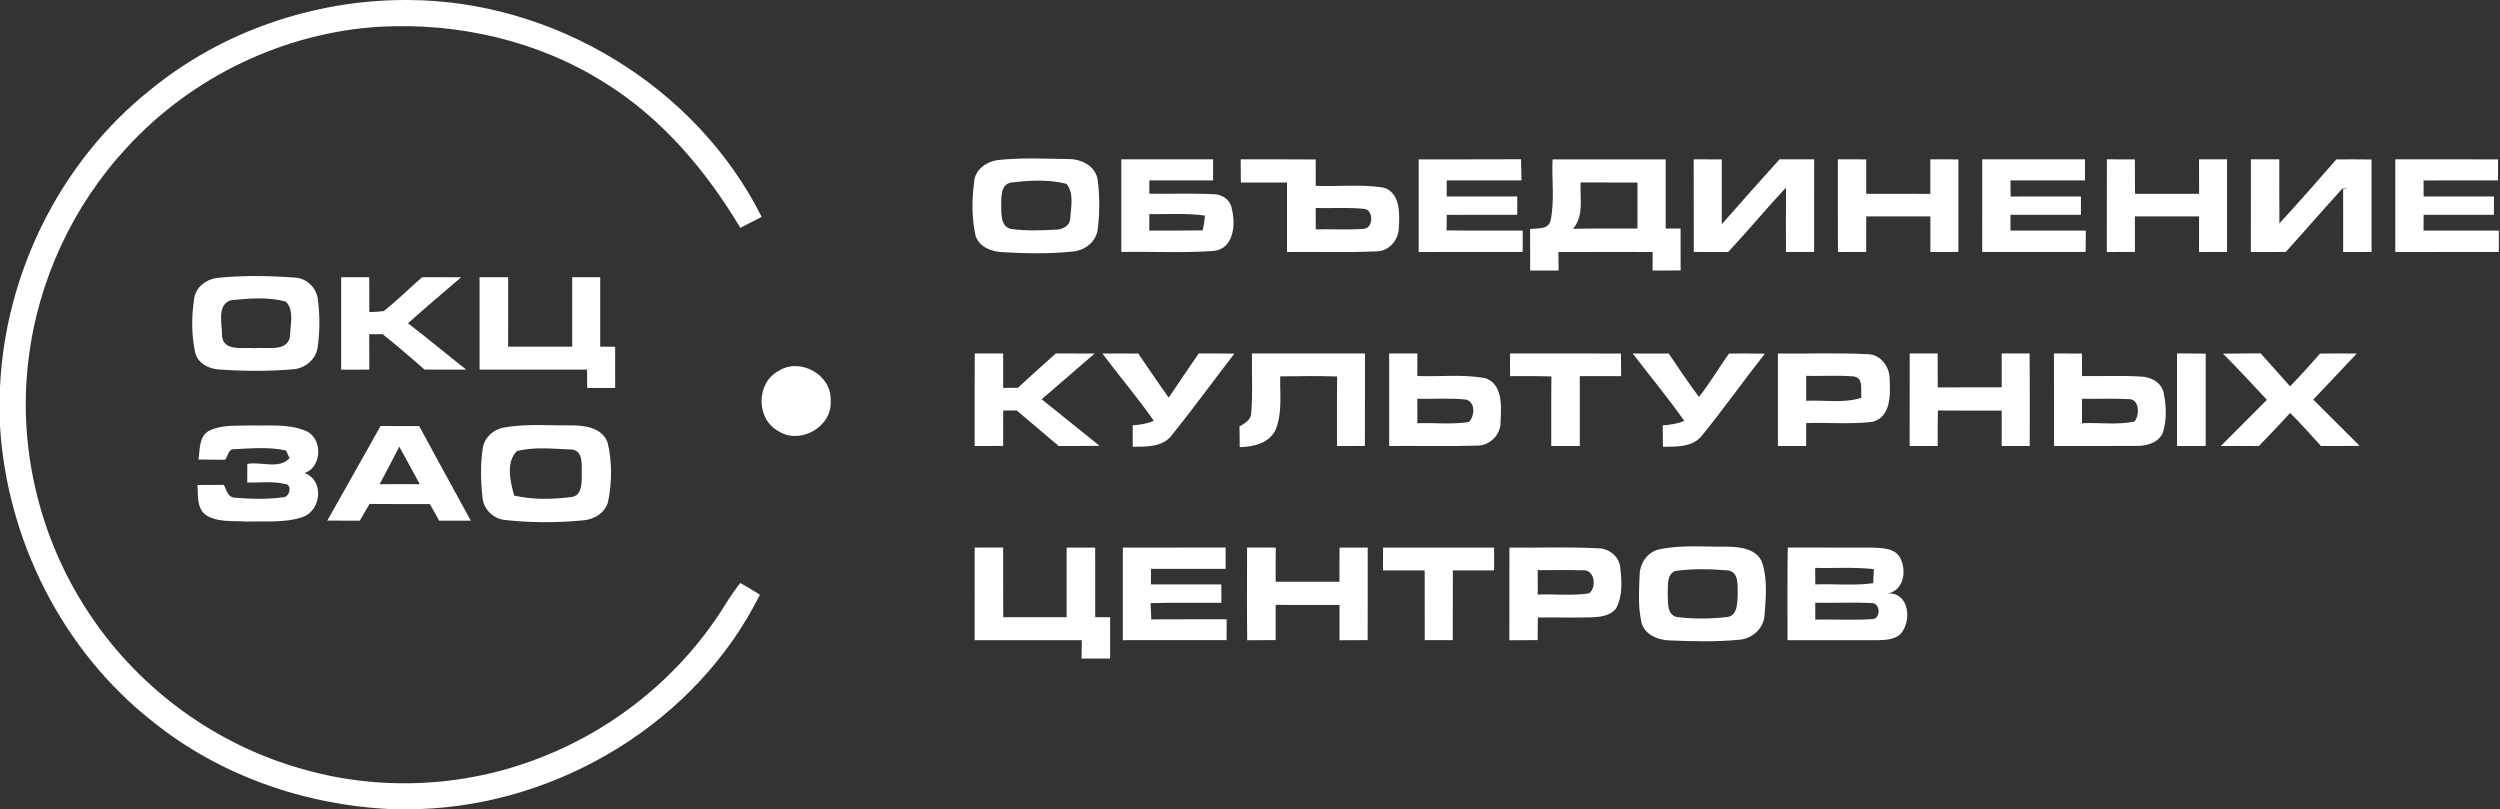 <?xml version="1.0" encoding="UTF-8" ?>
<!DOCTYPE svg PUBLIC "-//W3C//DTD SVG 1.1//EN" "http://www.w3.org/Graphics/SVG/1.1/DTD/svg11.dtd">
<svg width="618pt" height="200pt" viewBox="0 0 618 200" version="1.1" xmlns="http://www.w3.org/2000/svg">
<rect x="0" y="0" width="618" height="200" fill="#333333" stroke="none"/>
<g id="#ffffffff">
<path fill="#ffffff" opacity="1.00" d=" M 100.17 0.00 L 100.68 0.00 C 136.76 0.03 172.07 21.26 188.28 53.61 C 186.53 54.52 184.77 55.42 183.01 56.32 C 174.58 42.22 163.67 29.26 149.60 20.53 C 133.18 10.11 113.35 5.56 94.02 6.60 C 70.32 7.98 47.41 18.97 31.38 36.45 C 18.02 50.82 9.34 69.46 7.04 88.95 C 4.38 110.37 9.66 132.56 21.38 150.64 C 33.31 169.23 52.00 183.36 73.18 189.64 C 92.79 195.68 114.41 194.83 133.51 187.32 C 152.34 180.05 168.74 166.57 179.33 149.38 C 180.45 147.56 181.68 145.81 182.99 144.12 C 184.63 145.03 186.25 146.00 187.85 147.01 C 172.26 178.33 138.45 198.84 103.71 200.00 L 96.36 200.00 C 75.22 198.97 54.23 191.67 37.70 178.33 C 15.44 160.84 1.72 133.49 0.00 105.33 L 0.00 95.66 C 1.33 67.37 14.98 39.84 37.20 22.18 C 54.80 7.78 77.48 0.03 100.17 0.00 Z" />
<path fill="#ffffff" opacity="1.00" d=" M 246.47 39.59 C 252.31 38.92 258.21 39.24 264.07 39.32 C 267.26 39.26 270.83 41.02 271.35 44.46 C 271.87 48.58 271.87 52.80 271.33 56.92 C 270.84 59.96 267.91 62.04 264.95 62.20 C 259.35 62.77 253.68 62.67 248.07 62.35 C 245.21 62.26 241.76 61.06 241.08 57.92 C 240.20 53.69 240.24 49.26 240.81 44.99 C 240.98 42.00 243.72 40.02 246.47 39.59 M 249.99 45.12 C 247.26 45.52 247.53 48.94 247.49 51.00 C 247.53 53.01 247.44 56.20 250.02 56.61 C 253.69 57.11 257.42 56.96 261.10 56.77 C 262.71 56.73 264.52 55.78 264.57 53.97 C 264.73 51.21 265.56 47.76 263.63 45.44 C 259.20 44.31 254.49 44.58 249.99 45.12 Z" />
<path fill="#ffffff" opacity="1.00" d=" M 277.19 39.38 C 284.75 39.40 292.31 39.40 299.88 39.38 C 299.88 41.12 299.87 42.86 299.88 44.60 C 294.62 44.58 289.37 44.60 284.12 44.59 C 284.11 45.69 284.10 46.78 284.11 47.88 C 289.43 47.98 294.76 47.72 300.08 48.02 C 302.22 47.98 304.32 49.60 304.53 51.79 C 305.53 55.58 304.91 61.56 300.01 62.03 C 292.42 62.58 284.79 62.14 277.19 62.29 C 277.19 54.65 277.20 47.01 277.19 39.38 M 284.11 52.93 C 284.10 54.28 284.10 55.64 284.11 57.00 C 288.50 56.99 292.90 57.03 297.29 56.95 C 297.58 55.74 297.77 54.52 297.85 53.29 C 293.29 52.65 288.69 53.00 284.11 52.93 Z" />
<path fill="#ffffff" opacity="1.00" d=" M 306.69 39.39 C 312.87 39.41 319.06 39.36 325.24 39.42 C 325.24 41.60 325.25 43.77 325.25 45.94 C 330.83 46.17 336.50 45.48 342.04 46.38 C 346.08 47.58 346.03 52.72 345.80 56.13 C 345.84 59.32 343.27 62.28 339.97 62.14 C 332.70 62.47 325.42 62.19 318.15 62.29 C 318.15 56.57 318.15 50.84 318.15 45.12 C 314.35 45.11 310.54 45.11 306.74 45.12 C 306.72 43.21 306.70 41.30 306.69 39.39 M 325.24 51.42 C 325.24 53.17 325.24 54.93 325.25 56.69 C 329.16 56.62 333.08 56.85 336.98 56.58 C 339.62 56.62 339.64 51.54 336.99 51.62 C 333.08 51.22 329.15 51.53 325.24 51.42 Z" />
<path fill="#ffffff" opacity="1.00" d=" M 350.70 39.40 C 359.13 39.38 367.57 39.42 376.00 39.37 C 376.06 41.11 376.09 42.85 376.12 44.59 C 369.95 44.60 363.80 44.59 357.64 44.60 C 357.63 45.92 357.62 47.24 357.62 48.57 C 363.43 48.56 369.25 48.56 375.07 48.57 C 375.06 50.07 375.06 51.58 375.06 53.09 C 369.25 53.11 363.44 53.07 357.64 53.12 C 357.62 54.39 357.60 55.67 357.59 56.95 C 363.86 57.06 370.14 56.97 376.41 57.00 C 376.41 58.76 376.41 60.52 376.41 62.27 C 367.84 62.30 359.27 62.27 350.70 62.29 C 350.71 54.66 350.71 47.03 350.70 39.40 Z" />
<path fill="#ffffff" opacity="1.00" d=" M 383.79 39.40 C 393.11 39.39 402.43 39.38 411.75 39.40 C 411.77 45.10 411.75 50.80 411.76 56.50 C 412.98 56.50 414.21 56.50 415.44 56.50 C 415.44 59.95 415.44 63.41 415.45 66.86 C 413.14 66.88 410.83 66.88 408.52 66.88 C 408.52 65.35 408.53 63.82 408.54 62.29 C 400.77 62.28 393.00 62.27 385.24 62.30 C 385.25 63.82 385.26 65.34 385.29 66.87 C 382.95 66.88 380.60 66.88 378.26 66.87 C 378.24 63.45 378.26 60.04 378.24 56.62 C 380.06 56.35 382.68 56.85 383.30 54.55 C 384.33 49.59 383.57 44.44 383.79 39.40 M 388.85 56.56 C 394.15 56.44 399.47 56.53 404.78 56.50 C 404.78 52.71 404.78 48.91 404.78 45.12 C 400.09 45.11 395.41 45.13 390.72 45.09 C 390.52 48.96 391.63 53.37 388.85 56.56 Z" />
<path fill="#ffffff" opacity="1.00" d=" M 418.68 39.39 C 420.99 39.39 423.30 39.39 425.62 39.40 C 425.62 44.74 425.62 50.08 425.62 55.43 C 430.34 50.05 435.10 44.70 439.90 39.39 C 442.75 39.39 445.60 39.39 448.46 39.39 C 448.45 47.01 448.46 54.64 448.45 62.27 C 446.12 62.28 443.80 62.28 441.49 62.29 C 441.49 56.97 441.46 51.66 441.51 46.35 C 436.63 51.57 432.07 57.07 427.20 62.30 C 424.36 62.28 421.53 62.28 418.70 62.28 C 418.69 54.65 418.71 47.02 418.68 39.39 Z" />
<path fill="#ffffff" opacity="1.00" d=" M 490.01 39.39 C 498.47 39.40 506.94 39.39 515.40 39.39 C 515.39 41.12 515.39 42.86 515.40 44.59 C 509.26 44.59 503.12 44.59 496.98 44.59 C 496.98 45.92 497.00 47.25 497.03 48.58 C 502.82 48.55 508.61 48.57 514.40 48.57 C 514.40 50.08 514.40 51.59 514.41 53.10 C 508.60 53.09 502.79 53.10 496.99 53.09 C 496.98 54.40 496.98 55.70 496.99 57.00 C 503.19 57.01 509.40 56.98 515.61 57.01 C 515.59 58.77 515.58 60.52 515.57 62.28 C 507.05 62.29 498.52 62.28 490.00 62.28 C 490.00 54.65 489.99 47.02 490.01 39.39 Z" />
<path fill="#ffffff" opacity="1.00" d=" M 577.54 39.41 C 580.44 39.38 583.34 39.38 586.25 39.43 C 586.24 47.05 586.25 54.66 586.25 62.28 C 583.90 62.28 581.56 62.28 579.23 62.30 C 579.23 57.10 579.25 51.90 579.22 46.71 L 580.35 46.42 C 579.70 46.43 579.03 46.47 578.63 47.06 C 574.05 52.09 569.61 57.24 565.04 62.28 C 562.16 62.28 559.28 62.28 556.41 62.30 C 556.41 54.66 556.40 47.03 556.42 39.39 C 558.76 39.39 561.10 39.39 563.45 39.39 C 563.45 44.67 563.43 49.94 563.47 55.22 C 568.24 50.03 572.92 44.74 577.54 39.41 Z" />
<path fill="#ffffff" opacity="1.00" d=" M 592.12 39.38 C 600.59 39.41 609.05 39.38 617.52 39.40 C 617.51 41.13 617.51 42.86 617.51 44.59 C 611.37 44.60 605.23 44.57 599.10 44.61 C 599.10 45.93 599.10 47.25 599.12 48.57 C 604.91 48.56 610.70 48.57 616.50 48.56 C 616.49 50.07 616.49 51.58 616.50 53.09 C 610.70 53.10 604.91 53.09 599.12 53.10 C 599.10 54.40 599.10 55.70 599.10 57.00 C 605.31 57.00 611.51 57.00 617.71 57.00 C 617.71 58.76 617.70 60.52 617.71 62.28 C 609.18 62.30 600.65 62.26 592.12 62.30 C 592.13 54.66 592.12 47.02 592.12 39.38 Z" />
<path fill="#ffffff" opacity="1.00" d=" M 454.34 62.29 C 454.29 54.65 454.33 47.02 454.32 39.38 C 456.65 39.39 458.99 39.39 461.33 39.40 C 461.33 42.23 461.33 45.07 461.33 47.90 C 466.61 47.91 471.89 47.89 477.18 47.92 C 477.18 45.08 477.18 42.23 477.18 39.38 C 479.48 39.39 481.80 39.39 484.11 39.40 C 484.12 47.02 484.13 54.65 484.11 62.28 C 481.80 62.28 479.49 62.28 477.19 62.30 C 477.18 59.36 477.18 56.43 477.19 53.50 C 471.90 53.48 466.61 53.49 461.33 53.49 C 461.33 56.42 461.33 59.34 461.32 62.27 C 458.99 62.28 456.66 62.28 454.34 62.29 Z" />
<path fill="#ffffff" opacity="1.00" d=" M 520.82 39.39 C 523.12 39.39 525.42 39.39 527.74 39.41 C 527.75 42.24 527.74 45.07 527.77 47.90 C 533.05 47.91 538.33 47.91 543.62 47.90 C 543.60 45.07 543.60 42.23 543.60 39.39 C 545.91 39.39 548.22 39.39 550.53 39.39 C 550.54 47.02 550.54 54.65 550.53 62.28 C 548.22 62.28 545.91 62.28 543.60 62.29 C 543.61 59.36 543.60 56.43 543.61 53.49 C 538.32 53.49 533.03 53.49 527.75 53.49 C 527.75 56.42 527.75 59.35 527.75 62.28 C 525.43 62.28 523.11 62.28 520.80 62.29 C 520.82 54.66 520.80 47.02 520.82 39.39 Z" />
<path fill="#ffffff" opacity="1.00" d=" M 53.47 68.73 C 59.93 68.02 66.48 68.16 72.96 68.62 C 75.79 68.80 78.13 71.03 78.55 73.81 C 79.09 77.82 79.09 81.95 78.51 85.96 C 78.05 88.93 75.34 91.11 72.39 91.29 C 66.34 91.81 60.22 91.77 54.16 91.34 C 51.57 91.18 48.77 89.76 48.22 87.01 C 47.32 82.75 47.32 78.26 47.99 73.96 C 48.26 71.12 50.80 69.16 53.47 68.73 M 57.13 74.21 C 53.45 75.27 54.98 80.25 54.88 83.09 C 55.30 87.01 60.26 85.80 62.99 86.07 C 65.83 85.72 71.02 87.14 71.69 83.18 C 71.73 80.42 72.81 76.70 70.67 74.56 C 66.31 73.36 61.59 73.76 57.13 74.21 Z" />
<path fill="#ffffff" opacity="1.00" d=" M 104.36 68.52 C 107.57 68.53 110.78 68.52 114.00 68.54 C 109.60 72.32 105.16 76.05 100.85 79.92 C 105.74 83.62 110.40 87.60 115.24 91.36 C 111.81 91.38 108.37 91.38 104.94 91.35 C 101.52 88.39 98.13 85.40 94.58 82.61 C 93.47 82.62 92.37 82.62 91.27 82.62 C 91.28 85.54 91.27 88.46 91.29 91.37 C 88.97 91.37 86.65 91.37 84.33 91.38 C 84.32 83.76 84.31 76.14 84.33 68.52 C 86.64 68.52 88.96 68.52 91.27 68.53 C 91.28 71.40 91.27 74.28 91.30 77.15 C 92.48 77.13 93.66 77.05 94.83 76.91 C 98.19 74.33 101.14 71.27 104.36 68.52 Z" />
<path fill="#ffffff" opacity="1.00" d=" M 118.55 68.53 C 120.90 68.52 123.26 68.52 125.62 68.52 C 125.62 74.25 125.63 79.98 125.61 85.70 C 130.89 85.71 136.17 85.71 141.45 85.70 C 141.44 79.98 141.45 74.25 141.45 68.52 C 143.75 68.52 146.06 68.52 148.37 68.53 C 148.38 74.25 148.37 79.98 148.37 85.70 C 149.60 85.70 150.83 85.71 152.06 85.71 C 152.06 89.11 152.06 92.50 152.07 95.90 C 149.76 95.90 147.46 95.90 145.16 95.90 C 145.15 94.39 145.13 92.88 145.12 91.37 C 136.26 91.38 127.41 91.37 118.55 91.37 C 118.55 83.76 118.55 76.14 118.55 68.53 Z" />
<path fill="#ffffff" opacity="1.00" d=" M 240.96 87.37 C 243.30 87.38 245.64 87.38 247.98 87.38 C 247.98 90.21 247.98 93.04 247.98 95.88 C 249.19 95.87 250.39 95.87 251.61 95.87 C 254.71 93.00 257.85 90.17 261.01 87.37 C 264.20 87.38 267.39 87.37 270.59 87.40 C 266.23 91.17 261.87 94.94 257.50 98.70 C 262.27 102.55 267.06 106.35 271.82 110.21 C 268.45 110.27 265.08 110.24 261.71 110.26 C 258.24 107.34 254.81 104.38 251.33 101.47 C 250.49 101.47 248.82 101.48 247.99 101.48 C 247.98 104.40 247.98 107.32 247.98 110.24 C 245.63 110.25 243.28 110.25 240.93 110.25 C 240.95 102.62 240.89 95.00 240.96 87.37 Z" />
<path fill="#ffffff" opacity="1.00" d=" M 272.52 87.40 C 275.48 87.37 278.43 87.37 281.38 87.40 C 283.87 91.04 286.34 94.71 288.91 98.30 C 291.35 94.63 293.84 91.01 296.33 87.37 C 299.26 87.38 302.19 87.37 305.12 87.42 C 299.96 94.13 294.98 100.99 289.67 107.58 C 287.41 110.56 283.36 110.42 280.01 110.44 C 280.00 108.67 280.00 106.91 280.00 105.14 C 281.78 105.02 283.57 104.74 285.22 104.02 C 281.25 98.29 276.69 92.99 272.52 87.40 Z" />
<path fill="#ffffff" opacity="1.00" d=" M 309.49 87.38 C 318.80 87.38 328.11 87.38 337.42 87.38 C 337.39 95.00 337.42 102.62 337.40 110.24 C 335.10 110.25 332.80 110.25 330.50 110.25 C 330.52 104.52 330.46 98.79 330.54 93.06 C 325.85 92.93 321.16 92.95 316.47 93.04 C 316.35 97.39 317.05 101.99 315.37 106.12 C 313.87 109.55 309.84 110.47 306.46 110.54 C 306.43 108.83 306.42 107.11 306.41 105.40 C 307.71 104.64 309.37 103.74 309.30 101.97 C 309.73 97.12 309.39 92.24 309.49 87.38 Z" />
<path fill="#ffffff" opacity="1.00" d=" M 373.28 87.37 C 382.42 87.40 391.57 87.36 400.71 87.39 C 400.72 89.25 400.73 91.11 400.74 92.98 C 397.33 92.98 393.93 92.98 390.53 92.98 C 390.52 98.74 390.53 104.49 390.52 110.25 C 388.17 110.25 385.82 110.25 383.47 110.25 C 383.49 104.52 383.43 98.79 383.51 93.06 C 380.10 92.95 376.70 92.97 373.29 92.98 C 373.28 91.11 373.28 89.24 373.28 87.37 Z" />
<path fill="#ffffff" opacity="1.00" d=" M 403.60 87.39 C 406.57 87.38 409.53 87.37 412.50 87.39 C 414.96 90.99 417.36 94.64 419.98 98.12 C 422.69 94.72 424.88 90.95 427.40 87.40 C 430.35 87.37 433.31 87.36 436.27 87.44 C 430.99 94.12 426.08 101.10 420.70 107.69 C 418.39 110.60 414.42 110.41 411.08 110.44 C 411.06 108.67 411.05 106.91 411.02 105.15 C 412.84 105.03 414.66 104.75 416.36 104.04 C 412.32 98.33 407.87 92.93 403.60 87.39 Z" />
<path fill="#ffffff" opacity="1.00" d=" M 439.50 87.39 C 446.86 87.48 454.25 87.17 461.61 87.55 C 464.98 87.56 467.24 90.80 467.12 93.97 C 467.34 97.66 467.38 103.04 462.96 104.27 C 457.50 104.92 451.97 104.42 446.49 104.58 C 446.48 106.47 446.48 108.36 446.48 110.25 C 444.15 110.25 441.83 110.25 439.50 110.25 C 439.50 102.63 439.51 95.01 439.50 87.39 M 446.49 92.92 C 446.48 94.97 446.48 97.03 446.49 99.08 C 451.03 98.84 455.73 99.75 460.14 98.33 C 459.92 96.50 460.80 93.20 458.04 93.04 C 454.20 92.74 450.34 92.99 446.49 92.92 Z" />
<path fill="#ffffff" opacity="1.00" d=" M 472.08 87.38 C 474.37 87.38 476.67 87.38 478.98 87.37 C 479.00 90.16 479.00 92.96 479.01 95.76 C 484.28 95.75 489.55 95.76 494.82 95.75 C 494.83 92.96 494.82 90.17 494.82 87.38 C 497.12 87.38 499.41 87.38 501.71 87.37 C 501.80 95.00 501.73 102.62 501.75 110.25 C 499.44 110.25 497.13 110.25 494.82 110.25 C 494.83 107.33 494.82 104.41 494.82 101.50 C 489.56 101.49 484.31 101.53 479.05 101.47 C 478.98 104.39 478.99 107.32 479.00 110.24 C 476.69 110.25 474.38 110.25 472.07 110.26 C 472.08 102.63 472.07 95.00 472.08 87.38 Z" />
<path fill="#ffffff" opacity="1.00" d=" M 507.73 87.38 C 510.04 87.38 512.34 87.38 514.66 87.39 C 514.66 89.24 514.66 91.10 514.68 92.96 C 519.47 93.04 524.28 92.79 529.07 93.08 C 531.56 93.09 534.30 94.48 534.86 97.10 C 535.53 100.35 535.65 103.82 534.64 107.01 C 533.52 109.55 530.49 110.28 527.97 110.23 C 521.23 110.29 514.49 110.22 507.75 110.25 C 507.74 102.62 507.77 95.00 507.73 87.38 M 514.67 98.58 C 514.66 100.59 514.66 102.60 514.67 104.62 C 518.98 104.42 523.41 105.10 527.65 104.20 C 529.00 102.52 528.91 98.39 525.94 98.66 C 522.18 98.45 518.42 98.63 514.67 98.58 Z" />
<path fill="#ffffff" opacity="1.00" d=" M 538.16 87.36 C 540.52 87.38 542.88 87.38 545.25 87.43 C 545.24 95.03 545.25 102.64 545.25 110.24 C 542.88 110.24 540.51 110.25 538.16 110.26 C 538.16 102.63 538.16 94.99 538.16 87.36 Z" />
<path fill="#ffffff" opacity="1.00" d=" M 549.53 87.43 C 552.63 87.37 555.73 87.39 558.83 87.35 C 561.27 90.06 563.70 92.77 566.11 95.50 C 568.65 92.87 571.11 90.16 573.52 87.41 C 576.53 87.37 579.55 87.37 582.58 87.40 C 578.99 91.18 575.46 95.01 571.84 98.77 C 575.65 102.59 579.47 106.41 583.30 110.22 C 580.11 110.26 576.93 110.24 573.75 110.26 C 571.25 107.49 568.76 104.71 566.11 102.08 C 563.60 104.88 560.97 107.57 558.37 110.27 C 555.24 110.23 552.11 110.24 548.99 110.25 C 552.77 106.43 556.61 102.67 560.37 98.83 C 556.80 94.99 553.23 91.14 549.53 87.43 Z" />
<path fill="#ffffff" opacity="1.00" d=" M 343.40 110.25 C 343.39 102.63 343.40 95.00 343.40 87.38 C 345.72 87.38 348.04 87.38 350.37 87.38 C 350.36 89.24 350.36 91.10 350.36 92.95 C 355.88 93.16 361.47 92.49 366.95 93.43 C 371.45 94.68 371.17 100.35 370.94 104.05 C 371.11 107.39 368.31 110.27 364.97 110.16 C 357.78 110.38 350.59 110.18 343.40 110.25 M 350.36 98.57 C 350.36 100.59 350.36 102.60 350.37 104.62 C 354.61 104.47 358.90 104.98 363.10 104.32 C 364.58 102.87 364.77 99.44 362.42 98.78 C 358.42 98.32 354.38 98.69 350.36 98.57 Z" />
<path fill="#ffffff" opacity="1.00" d=" M 192.47 91.69 C 197.78 88.28 205.62 92.65 205.34 99.00 C 205.84 105.48 197.78 110.07 192.39 106.56 C 186.85 103.54 186.88 94.64 192.47 91.69 Z" />
<path fill="#ffffff" opacity="1.00" d=" M 51.56 106.56 C 54.74 104.91 58.47 105.31 61.94 105.17 C 66.42 105.29 71.14 104.71 75.40 106.44 C 79.81 108.08 79.77 115.41 75.27 116.94 C 80.19 118.67 79.45 126.20 74.84 127.80 C 70.40 129.33 65.54 128.78 60.92 128.93 C 57.54 128.67 53.77 129.24 50.80 127.25 C 48.57 125.49 49.00 122.39 48.82 119.89 C 50.99 119.88 53.16 119.88 55.33 119.86 C 56.00 121.07 56.25 122.88 57.96 123.02 C 61.93 123.35 65.99 123.48 69.94 122.93 C 71.63 122.97 72.40 119.67 70.35 119.62 C 67.33 118.90 64.19 119.36 61.12 119.27 C 61.12 117.74 61.13 116.21 61.13 114.68 C 64.45 114.03 69.09 116.12 71.58 113.24 C 71.36 112.77 70.93 111.84 70.72 111.37 C 66.54 110.42 62.13 110.85 57.88 111.04 C 56.42 110.91 56.36 112.82 55.62 113.66 C 53.43 113.62 51.24 113.62 49.05 113.59 C 49.47 111.18 49.12 108.00 51.56 106.56 Z" />
<path fill="#ffffff" opacity="1.00" d=" M 94.08 105.31 C 97.26 105.31 100.44 105.30 103.62 105.33 C 107.83 113.14 112.13 120.92 116.39 128.71 C 113.78 128.71 111.17 128.71 108.56 128.71 C 107.80 127.34 107.02 125.97 106.26 124.60 C 101.29 124.59 96.32 124.64 91.36 124.57 C 90.53 125.94 89.74 127.33 88.94 128.72 C 86.26 128.71 83.59 128.71 80.91 128.69 C 85.31 120.90 89.70 113.11 94.08 105.31 M 98.70 110.42 C 97.12 113.54 95.48 116.62 93.84 119.70 C 97.15 119.67 100.46 119.67 103.77 119.69 C 102.07 116.61 100.44 113.48 98.70 110.42 Z" />
<path fill="#ffffff" opacity="1.00" d=" M 124.56 105.69 C 129.98 104.69 135.54 105.22 141.02 105.15 C 144.46 105.10 149.02 105.72 150.24 109.55 C 151.33 114.23 151.27 119.22 150.34 123.93 C 149.67 126.77 146.84 128.46 144.06 128.64 C 137.68 129.24 131.21 129.25 124.85 128.54 C 122.02 128.30 119.65 125.98 119.29 123.18 C 118.83 119.09 118.73 114.89 119.33 110.80 C 119.74 108.16 121.96 106.14 124.56 105.69 M 127.75 111.52 C 125.01 114.28 126.15 119.11 127.11 122.50 C 131.67 123.57 136.47 123.44 141.10 122.89 C 144.00 122.68 143.80 119.12 143.81 117.01 C 143.77 114.88 144.20 111.22 141.13 111.11 C 136.71 110.96 132.05 110.39 127.75 111.52 Z" />
<path fill="#ffffff" opacity="1.00" d=" M 240.94 135.36 C 243.29 135.36 245.63 135.36 247.98 135.35 C 247.99 141.09 247.96 146.84 248.00 152.58 C 253.23 152.57 258.45 152.57 263.68 152.57 C 263.68 146.84 263.68 141.10 263.68 135.37 C 266.03 135.36 268.38 135.36 270.73 135.36 C 270.73 141.09 270.72 146.83 270.74 152.56 C 271.96 152.57 273.19 152.57 274.42 152.58 C 274.42 155.98 274.43 159.38 274.42 162.78 C 272.06 162.79 269.71 162.79 267.36 162.80 C 267.38 161.28 267.40 159.76 267.42 158.25 C 258.59 158.25 249.76 158.25 240.93 158.25 C 240.94 150.62 240.92 142.99 240.94 135.36 Z" />
<path fill="#ffffff" opacity="1.00" d=" M 277.56 135.37 C 286.03 135.35 294.50 135.37 302.97 135.35 C 302.97 137.11 302.97 138.87 302.97 140.63 C 296.82 140.62 290.67 140.62 284.52 140.63 C 284.52 141.58 284.51 143.50 284.51 144.46 C 290.31 144.46 296.11 144.47 301.91 144.46 C 301.91 145.98 301.91 147.49 301.92 149.02 C 296.09 149.05 290.26 148.93 284.43 149.09 C 284.48 150.43 284.53 151.77 284.59 153.11 C 290.80 153.07 297.01 153.10 303.23 153.09 C 303.22 154.81 303.21 156.52 303.21 158.24 C 294.66 158.26 286.11 158.23 277.56 158.25 C 277.56 150.62 277.56 143.00 277.56 135.37 Z" />
<path fill="#ffffff" opacity="1.00" d=" M 341.90 135.36 C 351.05 135.36 360.20 135.36 369.35 135.36 C 369.34 137.24 369.34 139.12 369.34 141.00 C 365.94 141.00 362.54 141.00 359.14 141.00 C 359.14 146.75 359.15 152.49 359.13 158.24 C 356.81 158.25 354.50 158.24 352.19 158.25 C 352.17 152.50 352.18 146.75 352.18 141.00 C 348.74 141.00 345.31 141.00 341.87 141.00 C 341.87 139.12 341.88 137.24 341.90 135.36 Z" />
<path fill="#ffffff" opacity="1.00" d=" M 373.13 135.37 C 380.47 135.46 387.84 135.13 395.18 135.55 C 397.74 135.60 400.12 137.46 400.50 140.06 C 400.89 143.51 401.22 147.33 399.44 150.48 C 397.90 152.38 395.26 152.54 393.00 152.62 C 388.72 152.69 384.44 152.62 380.15 152.63 C 380.13 154.50 380.11 156.37 380.10 158.24 C 377.77 158.24 375.44 158.24 373.11 158.27 C 373.12 150.63 373.10 143.00 373.13 135.37 M 380.12 140.93 C 380.12 142.94 380.12 144.96 380.13 146.97 C 384.36 146.82 388.63 147.31 392.83 146.68 C 394.83 145.12 394.16 140.55 391.09 140.98 C 387.44 140.84 383.78 140.98 380.12 140.93 Z" />
<path fill="#ffffff" opacity="1.00" d=" M 410.48 135.74 C 415.91 134.64 421.50 135.21 427.00 135.14 C 430.14 135.16 434.25 135.67 435.59 139.02 C 436.96 143.17 436.52 147.70 436.21 151.99 C 436.03 155.26 433.27 157.83 430.08 158.13 C 424.40 158.70 418.67 158.55 412.98 158.32 C 409.93 158.30 406.29 156.87 405.70 153.52 C 404.89 149.69 405.17 145.71 405.33 141.82 C 405.53 138.92 407.50 136.22 410.48 135.74 M 413.99 141.17 C 411.88 142.28 412.38 145.03 412.27 147.00 C 412.37 148.91 412.01 151.82 414.39 152.50 C 418.55 153.05 422.83 153.00 427.00 152.53 C 429.60 152.11 429.44 148.99 429.57 146.98 C 429.46 144.87 429.98 141.29 427.06 141.00 C 422.73 140.64 418.30 140.53 413.99 141.17 Z" />
<path fill="#ffffff" opacity="1.00" d=" M 441.93 135.35 C 448.93 135.39 455.93 135.33 462.93 135.37 C 465.19 135.49 467.95 135.44 469.44 137.45 C 471.47 140.51 470.83 146.00 466.61 146.71 C 472.01 146.31 472.70 153.66 469.76 156.77 C 468.22 158.14 466.00 158.22 464.05 158.26 C 456.66 158.25 449.26 158.24 441.87 158.25 C 441.91 150.62 441.80 142.98 441.93 135.35 M 448.71 140.40 C 448.72 141.41 448.74 143.45 448.75 144.46 C 453.51 144.30 458.31 144.82 463.05 144.17 C 463.09 143.30 463.19 141.56 463.23 140.69 C 458.41 140.16 453.55 140.48 448.71 140.40 M 448.73 149.00 C 448.73 150.38 448.73 151.77 448.74 153.16 C 453.48 153.08 458.23 153.35 462.97 153.04 C 464.88 152.81 464.83 149.51 463.05 149.10 C 458.28 148.84 453.50 149.08 448.73 149.00 Z" />
<path fill="#ffffff" opacity="1.00" d=" M 308.31 158.27 C 308.21 150.63 308.28 142.99 308.28 135.35 C 310.63 135.36 313.00 135.36 315.36 135.36 C 315.35 138.17 315.35 140.99 315.34 143.81 C 320.60 143.80 325.85 143.81 331.11 143.80 C 331.13 140.99 331.12 138.18 331.13 135.37 C 333.45 135.36 335.78 135.36 338.10 135.36 C 338.09 142.99 338.11 150.61 338.09 158.24 C 335.77 158.25 333.44 158.24 331.13 158.27 C 331.12 155.36 331.12 152.45 331.13 149.54 C 325.87 149.53 320.61 149.54 315.35 149.53 C 315.35 152.43 315.35 155.33 315.34 158.23 C 313.00 158.25 310.65 158.25 308.31 158.27 Z" />
</g>
</svg>
